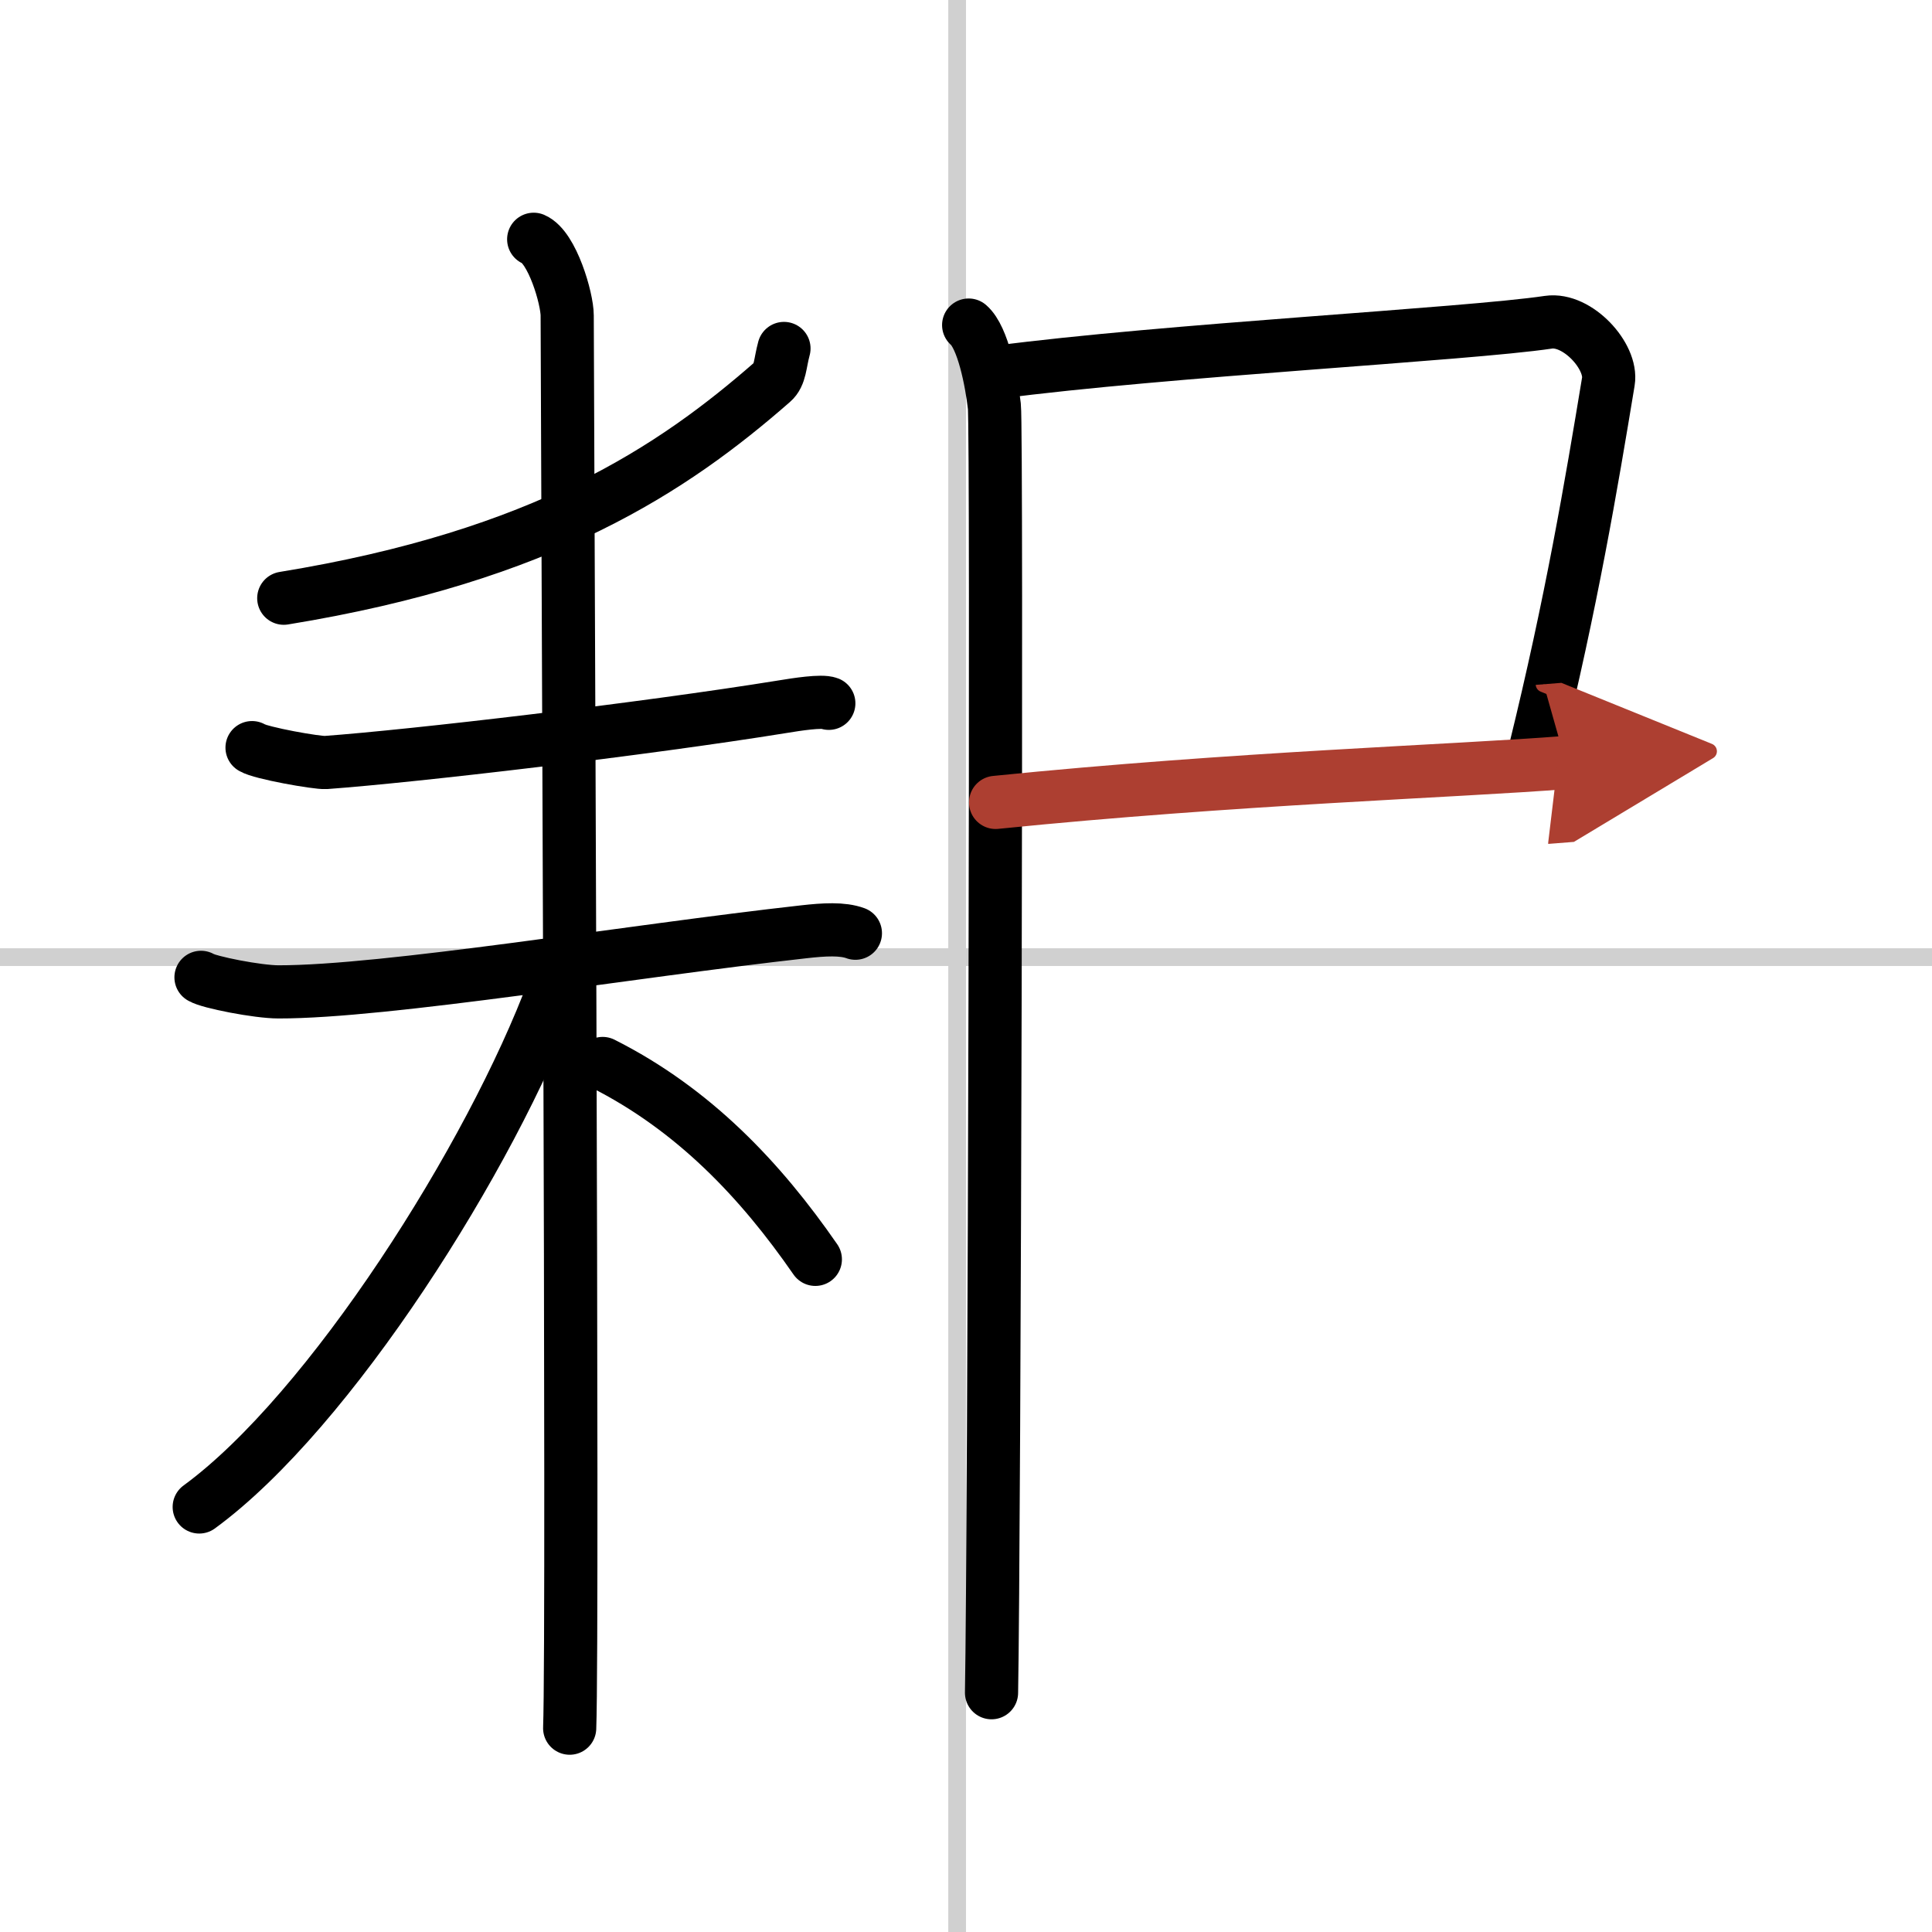 <svg width="400" height="400" viewBox="0 0 109 109" xmlns="http://www.w3.org/2000/svg"><defs><marker id="a" markerWidth="4" orient="auto" refX="1" refY="5" viewBox="0 0 10 10"><polyline points="0 0 10 5 0 10 1 5" fill="#ad3f31" stroke="#ad3f31"/></marker></defs><g fill="none" stroke="#000" stroke-linecap="round" stroke-linejoin="round" stroke-width="3"><rect width="100%" height="100%" fill="#fff" stroke="#fff"/><line x1="54" x2="54" y2="109" stroke="#d0d0d0" stroke-width="1"/><line x2="109" y1="54" y2="54" stroke="#d0d0d0" stroke-width="1"/><path d="m44.23 19.66c-0.23 0.84-0.2 1.5-0.65 1.89-5.58 4.88-12.89 9.81-27.57 12.2"/><path d="m14.22 42.18c0.48 0.31 3.67 0.87 4.15 0.84 4.95-0.36 17.94-1.88 25.79-3.15 0.79-0.13 2.2-0.35 2.6-0.19"/><path d="m11.34 55.14c0.44 0.28 3.21 0.82 4.37 0.82 6.05 0.01 19.79-2.29 29.64-3.39 1.15-0.13 2.18-0.19 2.91 0.08"/><path d="m30.11 13.5c1.05 0.45 1.89 3.35 1.89 4.3 0 3.62 0.35 74.05 0.14 79.7"/><path d="m31.25 55.75c-3.53 9.5-12.66 23.9-20.01 29.27"/><path d="m34 60c5.14 2.59 8.91 6.58 12 11.05"/><path d="m54.65 18.34c0.81 0.7 1.29 3.17 1.45 4.58s0 63.77-0.16 72.58"/><path d="m56.25 21c9.5-1.25 26.47-2.13 31.11-2.82 1.64-0.24 3.62 1.93 3.38 3.35-0.97 5.87-2.07 12.41-4.15 20.87"/><path d="m56.17 45.27c13.51-1.37 25.8-1.75 32.17-2.25" marker-end="url(#a)" stroke="#ad3f31"/></g></svg>
